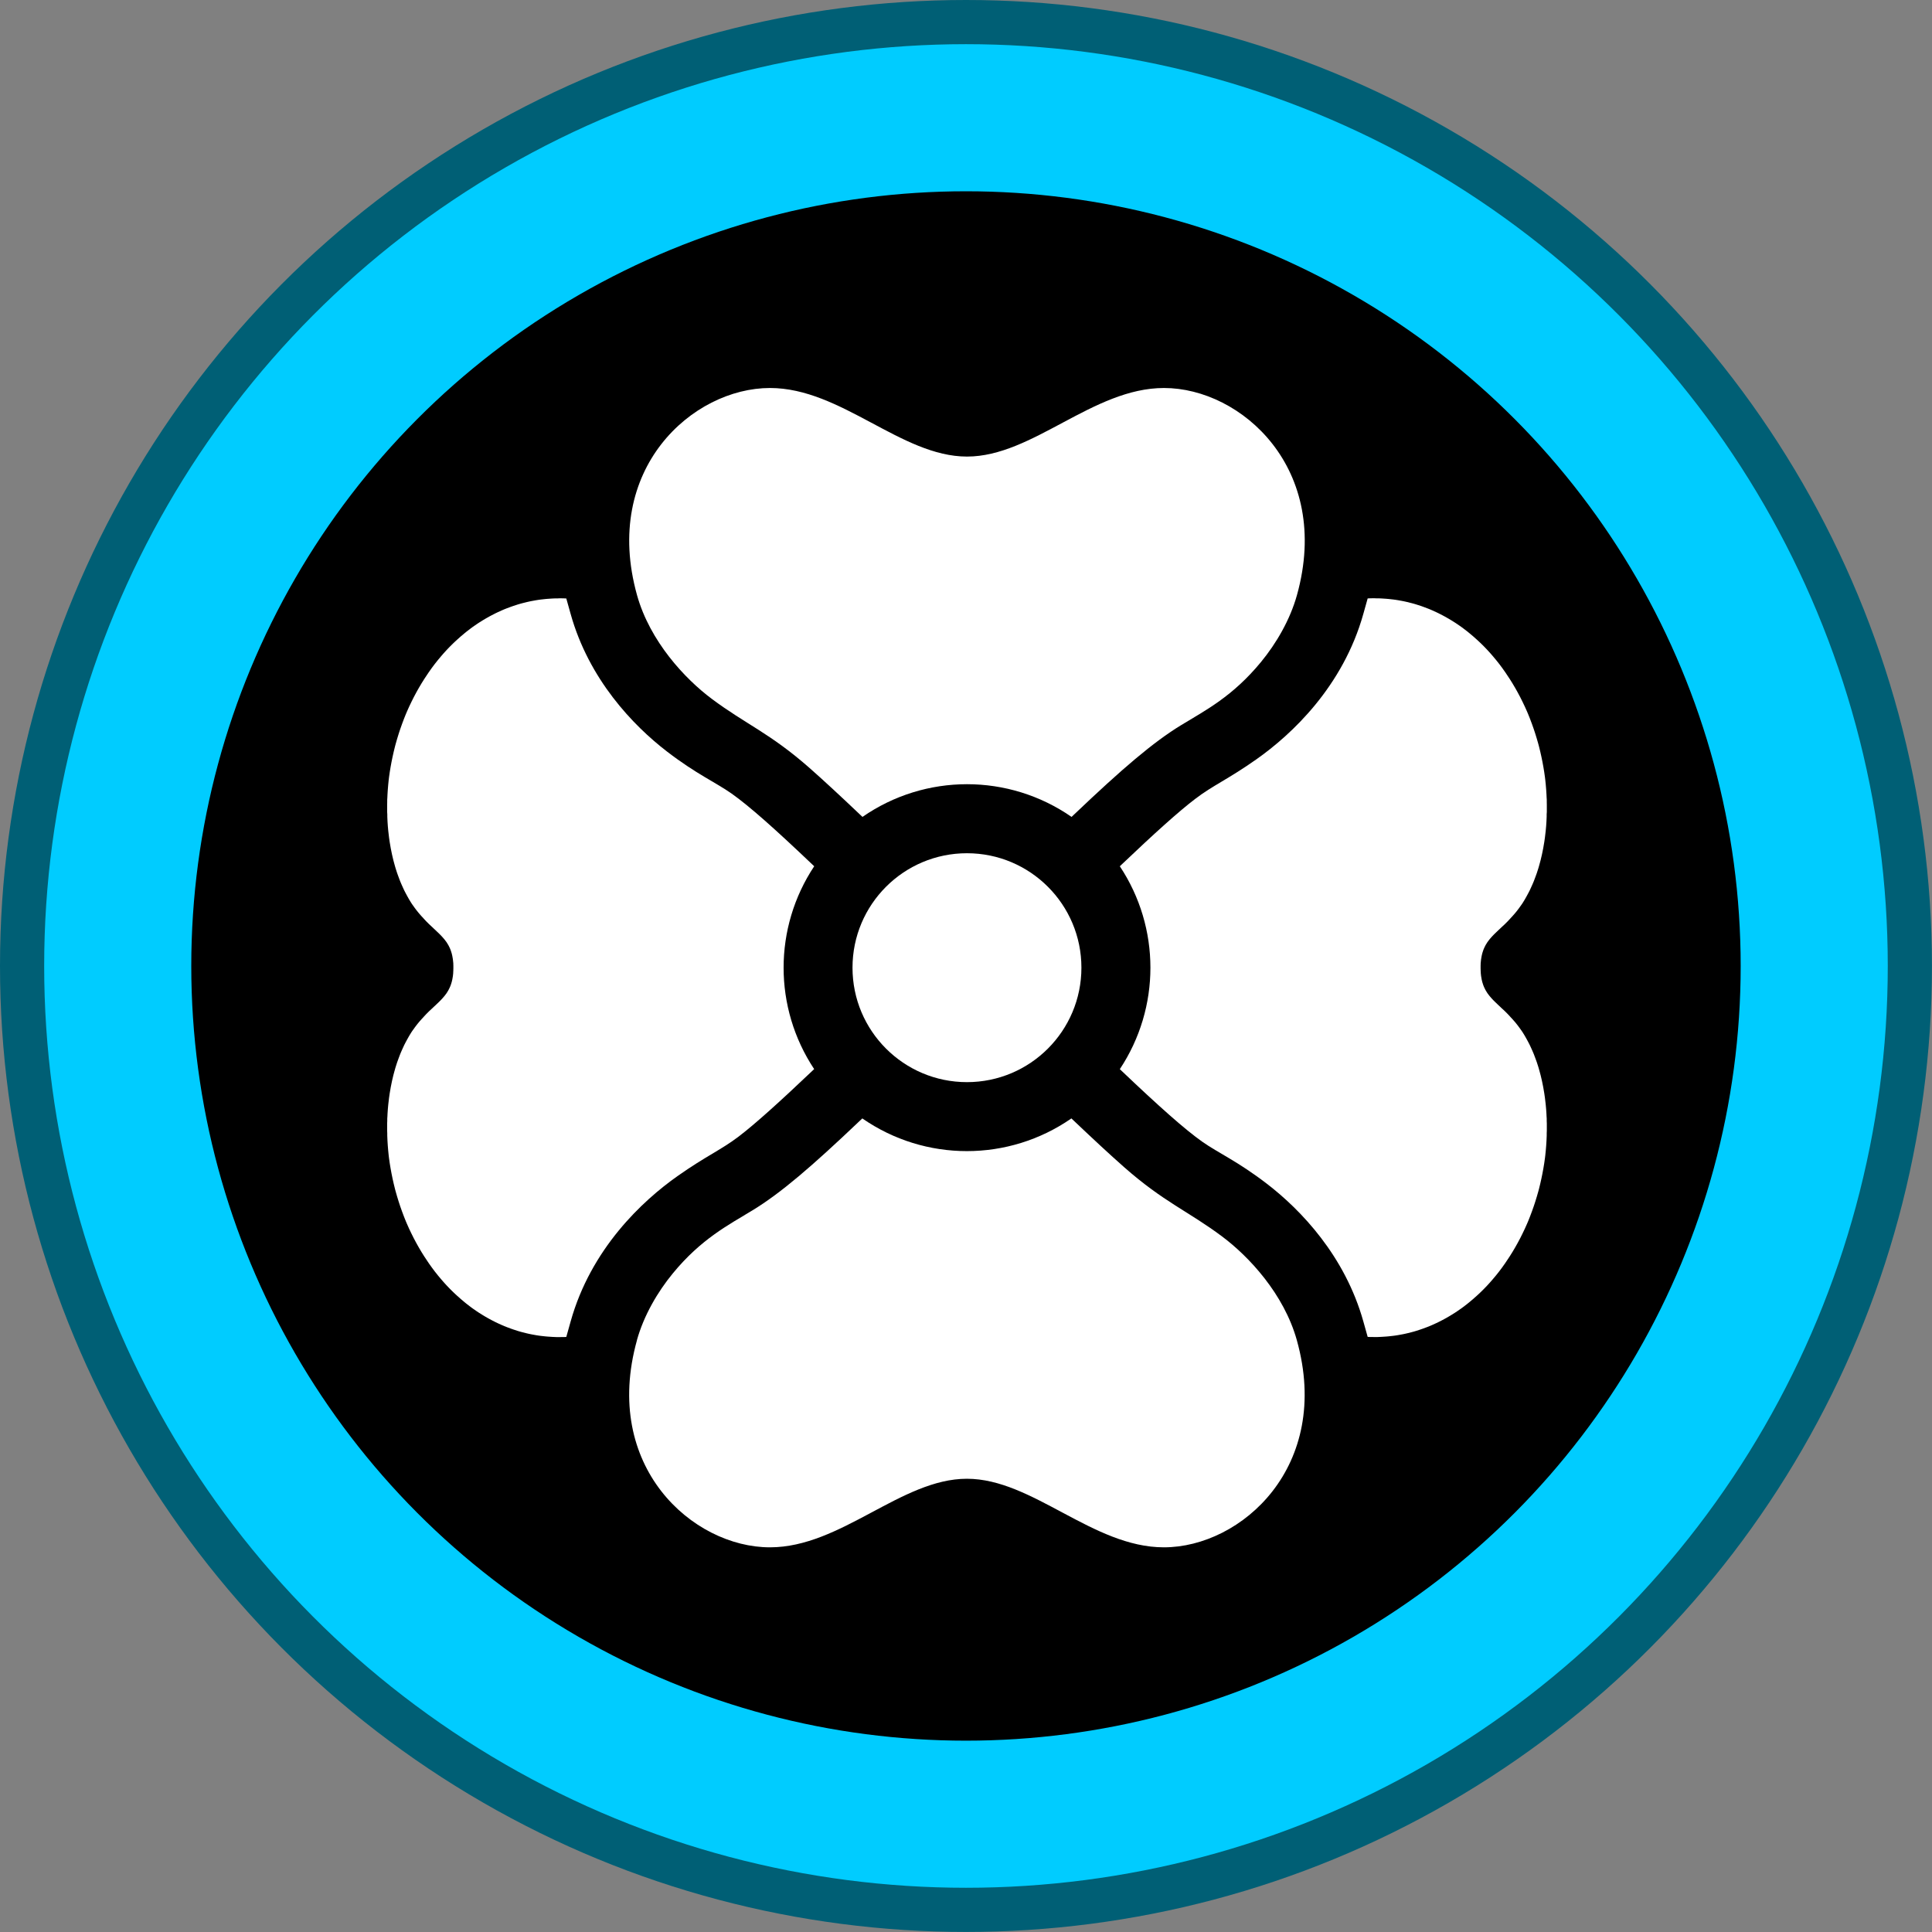 <svg viewBox="0 0 372.21 372.21" height="372.21" width="372.21" xmlns="http://www.w3.org/2000/svg" data-name="Layer 1" id="a">
  <rect x="0" y="0" width="372.21" height="372.21" fill="#808080" stroke="none"/>
  <g data-name="CK logo" id="b">
    <g>
      <circle style="fill: #005f75;" r="186.1" cy="186.1" cx="186.1"></circle>
      <circle style="fill: #0cf;" r="177.59" cy="186.1" cx="186.1"></circle>
      <circle r="149.25" cy="186.1" cx="186.1"></circle>
      <g>
        <path style="fill: #fff;" d="M186.29,87.96c-12.68,0-24.22-13.21-37.95-13.21-14.91,0-32.41,15.59-25.61,39.92,2.49,8.9,9.24,16.12,14.4,19.97,6.57,4.91,11.2,6.59,18.86,13.34,2.79,2.46,6.02,5.46,9.64,8.9.18.17.35.34.53.5,12.11-8.4,28.17-8.4,40.28,0,.18-.17.35-.34.53-.5,9.23-8.78,15.17-13.88,20.6-17.19,4.66-2.84,9.91-5.51,15.39-12.18,2.9-3.53,5.56-8.05,6.9-12.84,6.79-24.33-10.7-39.92-25.61-39.92-13.73,0-25.27,13.21-37.95,13.21Z"></path>
        <g data-name="CIRCLE" id="c">
          <circle style="fill: #fff;" r="22.05" cy="186.43" cx="186.29"></circle>
        </g>
        <g data-name="SPLINE" id="d">
          <path style="fill: #fff;" d="M215.73,205.97l.39.37c7.11,6.76,12.13,11.24,15.52,13.63,3.08,2.17,6.76,3.73,12.46,8.11,6.52,5.01,15.03,13.9,18.56,26.52.28.99.55,1.97.83,2.96l.45.02h.45s.45.01.45.01h.45s.45-.02.45-.02l.45-.02.45-.03.45-.03.45-.04.45-.05.45-.05.44-.06.44-.07.44-.08.44-.08.44-.09.44-.1.44-.11.44-.11.44-.12.44-.13.43-.14.43-.14.43-.15.43-.16.43-.16.43-.17.42-.18.42-.19.42-.19.42-.2.41-.21.41-.21.41-.22.41-.23.4-.23.4-.24.4-.25.4-.25.39-.26.39-.27.39-.27.38-.28.38-.29.38-.29.37-.3.37-.31.37-.31.36-.32.36-.32.36-.33.35-.33.35-.34.35-.35.34-.35.34-.36.33-.36.33-.37.32-.37.32-.38.32-.38.31-.39.31-.39.3-.4.3-.4.29-.41.29-.41.28-.42.28-.42.28-.42.27-.43.27-.43.26-.44.26-.44.25-.44.25-.45.24-.45.24-.45.23-.46.23-.46.22-.46.22-.46.21-.47.21-.47.2-.47.19-.47.19-.48.18-.48.18-.48.17-.48.17-.48.16-.48.16-.49.15-.49.15-.49.14-.49.14-.49.13-.49.12-.49.12-.49.11-.49.11-.49.1-.49.1-.49.09-.49.09-.49.08-.49.08-.49.07-.49.07-.49.06-.49.05-.49.05-.49.04-.49.04-.48.03-.48.03-.48.02-.48.02-.48v-.47s.02-.47.02-.47v-.47s0-.47,0-.47v-.46s-.02-.46-.02-.46v-.46s-.03-.46-.03-.46l-.02-.45-.03-.45-.03-.45-.04-.44-.04-.44-.05-.43-.05-.43-.05-.43-.06-.42-.06-.42-.07-.41-.07-.41-.07-.41-.08-.4-.08-.4-.08-.39-.09-.39-.09-.38-.09-.38-.1-.37-.1-.37-.1-.36-.1-.35-.11-.35-.11-.34-.11-.34-.12-.33-.12-.33-.12-.32-.12-.32-.12-.31-.13-.31-.13-.3-.13-.29-.13-.29-.13-.28-.13-.28-.14-.27-.14-.27-.14-.26-.14-.26-.14-.25-.14-.25-.14-.24-.14-.23-.14-.23-.14-.22-.15-.22-.15-.21-.15-.21-.15-.21-.15-.2-.15-.2-.15-.19-.15-.19-.15-.18-.15-.18-.15-.17-.15-.17-.15-.17-.15-.16-.15-.16-.14-.16-.14-.15-.14-.15-.14-.15-.14-.14-.14-.14-.14-.14-.14-.14-.14-.13-.14-.13-.14-.13-.27-.25-.26-.25-.26-.24-.25-.24-.24-.23-.24-.23-.23-.23-.22-.23-.21-.23-.2-.23-.1-.12-.1-.12-.09-.12-.09-.12-.09-.12-.09-.12-.08-.13-.08-.13-.08-.13-.08-.13-.07-.13-.07-.14-.07-.14-.07-.14-.06-.14-.06-.14-.06-.15-.05-.15-.05-.15-.05-.16-.05-.16-.04-.16-.04-.17-.04-.17-.03-.17-.03-.17-.03-.18-.03-.18-.02-.19-.02-.19-.02-.19v-.2s-.02-.2-.02-.2v-.2s-.01-.21-.01-.21v-.21s0-.21,0-.21v-.21s.01-.2.01-.2v-.2s.02-.2.02-.2l.02-.19.02-.19.02-.19.03-.18.03-.18.03-.17.03-.17.04-.17.04-.17.04-.16.05-.16.05-.16.05-.15.05-.15.06-.15.06-.14.06-.14.07-.14.07-.14.07-.14.07-.13.08-.13.08-.13.08-.13.08-.13.09-.12.09-.12.09-.12.09-.12.1-.12.1-.12.2-.23.21-.23.22-.23.23-.23.24-.23.24-.23.25-.24.26-.24.26-.25.27-.25.14-.13.14-.13.14-.13.14-.14.14-.14.14-.14.14-.14.14-.15.14-.15.14-.15.14-.16.15-.16.15-.16.15-.17.15-.17.15-.17.15-.18.15-.18.15-.19.15-.19.15-.2.15-.2.15-.21.15-.21.15-.21.15-.22.14-.22.14-.23.14-.23.14-.24.14-.25.14-.25.14-.26.14-.26.14-.27.14-.27.13-.28.13-.28.13-.29.13-.29.13-.3.13-.31.12-.31.12-.32.12-.32.12-.33.12-.33.11-.34.11-.34.11-.35.1-.35.1-.36.1-.37.1-.37.09-.38.09-.38.09-.39.08-.39.08-.4.08-.4.07-.41.07-.41.07-.41.06-.42.06-.42.05-.43.05-.43.05-.43.04-.44.04-.44.03-.45.03-.45.02-.45.02-.46v-.46s.03-.46.03-.46v-.46s0-.47,0-.47v-.47s-.01-.47-.01-.47v-.47s-.03-.48-.03-.48l-.02-.48-.03-.48-.03-.48-.04-.48-.04-.49-.05-.49-.05-.49-.06-.49-.07-.49-.07-.49-.08-.49-.08-.49-.09-.49-.09-.49-.1-.49-.1-.49-.11-.49-.11-.49-.12-.49-.12-.49-.13-.49-.14-.49-.14-.49-.15-.49-.15-.49-.16-.49-.16-.48-.17-.48-.17-.48-.18-.48-.18-.48-.19-.48-.19-.47-.2-.47-.21-.47-.21-.47-.22-.46-.22-.46-.23-.46-.23-.46-.24-.45-.24-.45-.25-.45-.25-.44-.26-.44-.26-.44-.27-.43-.27-.43-.28-.42-.28-.42-.28-.42-.29-.41-.29-.41-.3-.4-.3-.4-.31-.39-.31-.39-.32-.38-.32-.38-.32-.37-.33-.37-.33-.36-.34-.36-.34-.35-.35-.35-.35-.34-.35-.33-.36-.33-.36-.32-.36-.32-.37-.31-.37-.31-.37-.3-.38-.29-.38-.29-.38-.28-.39-.27-.39-.27-.39-.26-.4-.25-.4-.25-.4-.24-.4-.23-.41-.23-.41-.22-.41-.21-.41-.21-.42-.2-.42-.19-.42-.19-.42-.18-.43-.17-.43-.16-.43-.16-.43-.15-.43-.14-.43-.14-.44-.13-.44-.12-.44-.11-.44-.11-.44-.1-.44-.09-.44-.08-.44-.08-.44-.07-.44-.06-.45-.05-.45-.05-.45-.04-.45-.03-.45-.03-.45-.02h-.45s-.45-.02-.45-.02h-.45s-.45.01-.45.01l-.45.02c-.28.99-.55,1.97-.83,2.96-3.91,14-13.81,23.26-20.64,28.06-5.47,3.85-8.34,4.99-11.74,7.59-3.21,2.44-7.97,6.74-14.15,12.62l-.39.37c7.86,11.84,7.86,27.24,0,39.09Z"></path>
        </g>
        <g data-name="SPLINE" id="e">
          <path style="fill: #fff;" d="M122.72,258.18c-6.79,24.33,10.7,39.92,25.61,39.92,13.73,0,25.27-13.21,37.95-13.21s24.22,13.21,37.95,13.21c14.91,0,32.41-15.59,25.61-39.92-2.49-8.9-9.24-16.12-14.4-19.97-6.57-4.91-11.2-6.59-18.86-13.34-2.79-2.46-6.02-5.46-9.64-8.9-.18-.17-.35-.34-.53-.5-12.11,8.4-28.17,8.4-40.28,0-.18.17-.35.34-.53.5-9.23,8.78-15.17,13.88-20.6,17.19-4.66,2.84-9.91,5.51-15.39,12.18-2.9,3.53-5.56,8.05-6.9,12.84Z"></path>
        </g>
        <g data-name="SPLINE" id="f">
          <path style="fill: #fff;" d="M156.85,205.97c-.13.12-.26.24-.39.37-6.19,5.88-10.95,10.18-14.15,12.62-3.41,2.59-6.27,3.74-11.74,7.59-6.83,4.8-16.73,14.05-20.64,28.06-.28.99-.55,1.97-.83,2.96l-.45.02h-.45s-.45.01-.45.01h-.45s-.45-.02-.45-.02l-.45-.02-.45-.03-.45-.03-.45-.04-.45-.05-.45-.05-.44-.06-.44-.07-.44-.08-.44-.08-.44-.09-.44-.1-.44-.11-.44-.11-.44-.12-.44-.13-.43-.14-.43-.14-.43-.15-.43-.16-.43-.16-.43-.17-.42-.18-.42-.19-.42-.19-.42-.2-.41-.21-.41-.21-.41-.22-.41-.23-.4-.23-.4-.24-.4-.25-.4-.25-.39-.26-.39-.27-.39-.27-.38-.28-.38-.29-.38-.29-.37-.3-.37-.31-.37-.31-.36-.32-.36-.32-.36-.33-.35-.33-.35-.34-.35-.35-.34-.35-.34-.36-.33-.36-.33-.37-.32-.37-.32-.38-.32-.38-.31-.39-.31-.39-.3-.4-.3-.4-.29-.41-.29-.41-.28-.42-.28-.42-.28-.42-.27-.43-.27-.43-.26-.44-.26-.44-.25-.44-.25-.45-.24-.45-.24-.45-.23-.46-.23-.46-.22-.46-.22-.46-.21-.47-.21-.47-.2-.47-.19-.47-.19-.48-.18-.48-.18-.48-.17-.48-.17-.48-.16-.48-.16-.49-.15-.49-.15-.49-.14-.49-.14-.49-.13-.49-.12-.49-.12-.49-.11-.49-.11-.49-.1-.49-.1-.49-.09-.49-.09-.49-.08-.49-.08-.49-.07-.49-.07-.49-.06-.49-.05-.49-.05-.49-.04-.49-.04-.48-.03-.48-.03-.48-.02-.48-.02-.48v-.47s-.02-.47-.02-.47v-.47s0-.47,0-.47v-.46s.02-.46.02-.46v-.46s.03-.46.03-.46l.02-.45.03-.45.03-.45.04-.44.04-.44.05-.43.05-.43.05-.43.06-.42.06-.42.07-.41.07-.41.07-.41.08-.4.08-.4.08-.39.09-.39.09-.38.09-.38.1-.37.1-.37.1-.36.1-.35.11-.35.11-.34.11-.34.12-.33.12-.33.12-.32.12-.32.12-.31.13-.31.13-.3.13-.29.13-.29.13-.28.13-.28.14-.27.14-.27.14-.26.14-.26.14-.25.14-.25.14-.24.14-.23.14-.23.14-.22.15-.22.15-.21.15-.21.15-.21.15-.2.15-.2.15-.19.15-.19.15-.18.15-.18.15-.17.15-.17.15-.17.15-.16.15-.16.14-.16.14-.15.14-.15.14-.15.14-.14.14-.14.14-.14.14-.14.14-.13.14-.13.14-.13.27-.25.26-.25.26-.24.25-.24.24-.23.24-.23.23-.23.22-.23.21-.23.2-.23.1-.12.1-.12.09-.12.09-.12.09-.12.09-.12.08-.13.08-.13.08-.13.08-.13.07-.13.07-.14.07-.14.07-.14.06-.14.06-.14.06-.15.05-.15.05-.15.05-.16.05-.16.04-.16.04-.17.04-.17.03-.17.03-.17.03-.18.03-.18.02-.19.02-.19.02-.19v-.2s.02-.2.02-.2v-.2s.01-.21.01-.21v-.21s0-.21,0-.21v-.21s-.01-.2-.01-.2v-.2s-.02-.2-.02-.2l-.02-.19-.02-.19-.02-.19-.03-.18-.03-.18-.03-.17-.03-.17-.04-.17-.04-.17-.04-.16-.05-.16-.05-.16-.05-.15-.05-.15-.06-.15-.06-.14-.06-.14-.07-.14-.07-.14-.07-.14-.07-.13-.08-.13-.08-.13-.08-.13-.08-.13-.09-.12-.09-.12-.09-.12-.09-.12-.1-.12-.1-.12-.2-.23-.21-.23-.22-.23-.23-.23-.24-.23-.24-.23-.25-.24-.26-.24-.26-.25-.27-.25-.14-.13-.14-.13-.14-.13-.14-.14-.14-.14-.14-.14-.14-.14-.14-.15-.14-.15-.14-.15-.14-.16-.15-.16-.15-.16-.15-.17-.15-.17-.15-.17-.15-.18-.15-.18-.15-.19-.15-.19-.15-.2-.15-.2-.15-.21-.15-.21-.15-.21-.15-.22-.14-.22-.14-.23-.14-.23-.14-.24-.14-.25-.14-.25-.14-.26-.14-.26-.14-.27-.14-.27-.13-.28-.13-.28-.13-.29-.13-.29-.13-.3-.13-.31-.12-.31-.12-.32-.12-.32-.12-.33-.12-.33-.11-.34-.11-.34-.11-.35-.1-.35-.1-.36-.1-.37-.1-.37-.09-.38-.09-.38-.09-.39-.08-.39-.08-.4-.08-.4-.07-.41-.07-.41-.07-.41-.06-.42-.06-.42-.05-.43-.05-.43-.05-.43-.04-.44-.04-.44-.03-.45-.03-.45-.02-.45-.02-.46v-.46s-.03-.46-.03-.46v-.46s0-.47,0-.47v-.47s.01-.47.01-.47v-.47s.03-.48.03-.48l.02-.48.03-.48.03-.48.04-.48.04-.49.05-.49.05-.49.06-.49.07-.49.07-.49.08-.49.08-.49.09-.49.09-.49.1-.49.1-.49.11-.49.11-.49.12-.49.12-.49.13-.49.14-.49.14-.49.15-.49.15-.49.16-.49.16-.48.17-.48.17-.48.18-.48.18-.48.19-.48.19-.47.2-.47.21-.47.21-.47.22-.46.22-.46.23-.46.23-.46.24-.45.24-.45.25-.45.25-.44.26-.44.26-.44.27-.43.27-.43.28-.42.28-.42.28-.42.29-.41.29-.41.3-.4.3-.4.31-.39.31-.39.32-.38.32-.38.32-.37.33-.37.33-.36.34-.36.34-.35.35-.35.35-.34.35-.33.36-.33.36-.32.36-.32.37-.31.37-.31.37-.3.38-.29.38-.29.38-.28.39-.27.39-.27.39-.26.4-.25.4-.25.4-.24.4-.23.41-.23.41-.22.41-.21.41-.21.42-.2.42-.19.42-.19.42-.18.43-.17.43-.16.43-.16.43-.15.43-.14.43-.14.44-.13.44-.12.44-.11.44-.11.44-.1.44-.09.44-.08.44-.08.44-.07.44-.06.45-.05.45-.05.45-.04.45-.03.45-.03.45-.02h.45s.45-.02.45-.02h.45s.45.01.45.01l.45.02c.28.99.55,1.97.83,2.96,3.52,12.62,12.04,21.51,18.56,26.52,5.7,4.38,9.38,5.94,12.46,8.11,3.39,2.39,8.42,6.87,15.52,13.63l.39.37c-7.86,11.84-7.86,27.24,0,39.09Z"></path>
        </g>
      </g>
    </g>
  </g>
</svg>